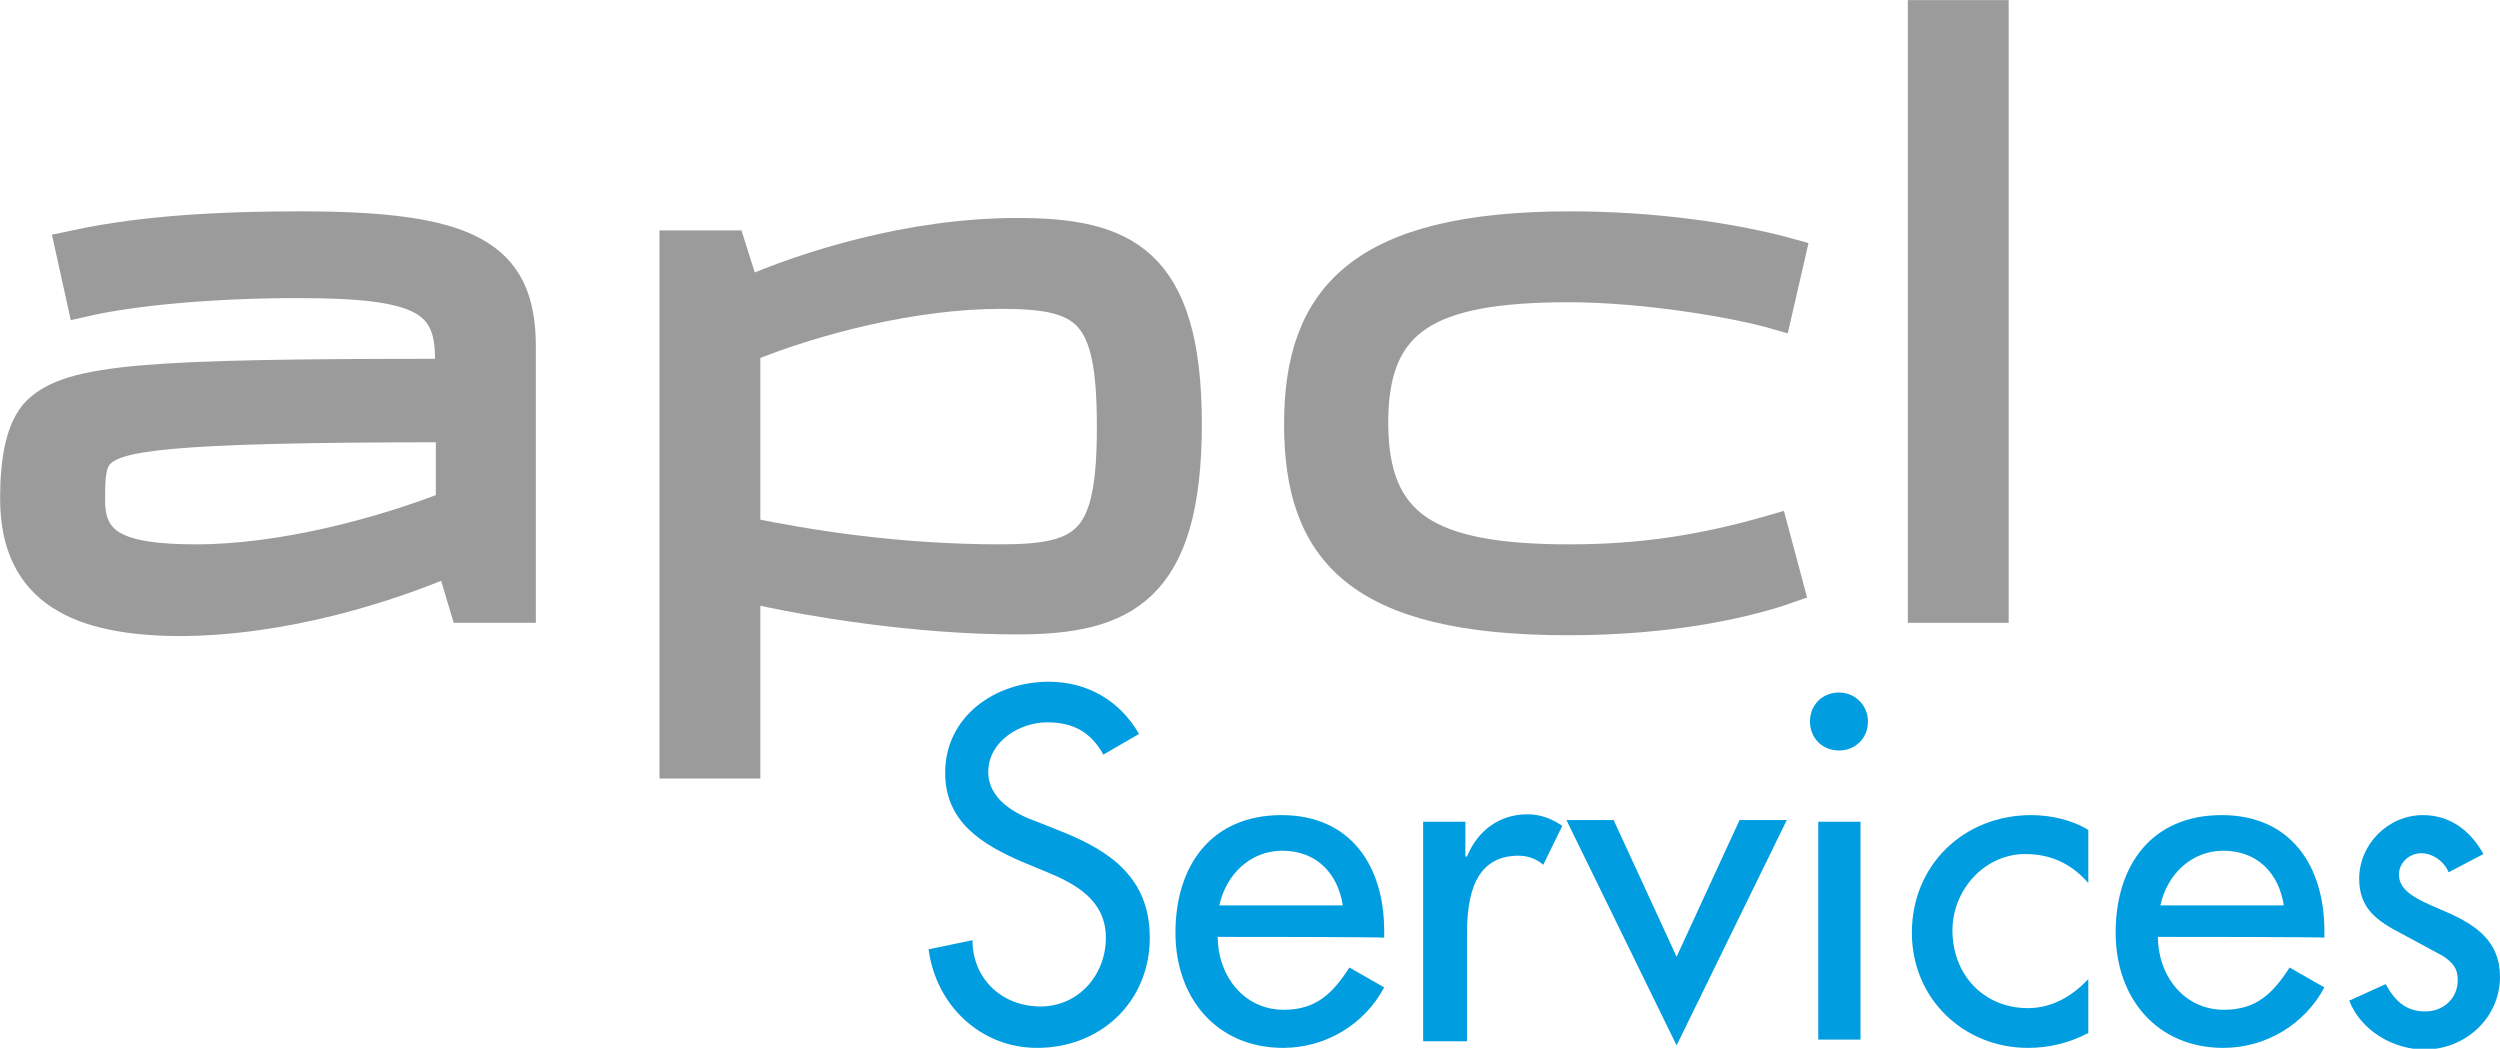<?xml version="1.0" encoding="utf-8"?>
<!-- Generator: Adobe Illustrator 21.0.0, SVG Export Plug-In . SVG Version: 6.00 Build 0)  -->
<svg version="1.1" id="Calque_1" xmlns="http://www.w3.org/2000/svg" xmlns:xlink="http://www.w3.org/1999/xlink" x="0px" y="0px"
	 viewBox="0 0 301.8 126.6" style="enable-background:new 0 0 301.8 126.6;" xml:space="preserve">
<style type="text/css">
	.st0{fill:#9C9B9B;stroke:#9C9B9B;stroke-width:3.573;stroke-miterlimit:10;}
	.st1{fill:#009DE0;}
</style>
<g>
	<path class="st0" d="M1.8,60.2c0-4.4,0.6-8.5,2.7-10.6c4.1-3.9,13.1-4.5,49.8-4.5c0,0,0-1.1,0-1.8c0-7.1-3.5-9.1-18.3-9.1
		c-10.4,0-20.1,0.9-26.1,2.3l-1.5-6.8c5.6-1.2,13.1-2.4,27.9-2.4c20.1,0,26.6,3.3,26.6,14.5v31.6h-6.8l-1.7-5.7
		c-7.4,3.2-20.1,7.3-32.9,7.3C9.8,74.9,1.8,71.6,1.8,60.2z M54.4,61v-9.4c-35.5,0-40.3,1.1-42.4,3.2c-1.1,1.1-1.1,3.3-1.1,5.6
		c0,5.3,3.3,7.1,12.8,7.1C34,67.5,46,64.3,54.4,61z"/>
	<path class="st0" d="M122.8,28.1c12.8,0,20.5,3.2,20.5,23.1c0,20.1-7.7,23.6-20.5,23.6c-12.1,0-25.1-2.1-32.8-3.9v21.3h-8.6V29.6
		h6.8l1.8,5.7C97.3,32.1,109.9,28.1,122.8,28.1z M120.8,67.5c10.6,0,13.4-2.3,13.4-16c0-13.9-2.9-16-13.4-16S98.3,38.6,90,42v22.2
		C97.3,65.7,108.1,67.5,120.8,67.5z"/>
	<path class="st0" d="M156.8,51.2c0-15.3,7.4-23.9,32.8-23.9c10,0,19.8,1.4,26.6,3.3l-1.7,7.4c-4.8-1.4-15.9-3.3-25.1-3.3
		c-17.1,0-23.6,3.9-23.6,16.3c0,12.5,6.6,16.5,23.7,16.5c8.5,0,16-1.1,24.6-3.6L216,71c-4.8,1.7-13.9,3.9-26.7,3.9
		C164,74.9,156.8,66.6,156.8,51.2z"/>
	<path class="st0" d="M232.1,1.8h8.6v71.6h-8.6V1.8z"/>
</g>
<g>
	<path class="st1" d="M133.2,91.1c-1.5-2.7-3.6-3.9-6.8-3.9c-3.3,0-7.1,2.3-7.1,6c0,3.3,3.3,5.1,5.9,6l3,1.2
		c6,2.4,10.6,5.7,10.6,12.8c0,7.7-5.9,13.3-13.6,13.3c-6.8,0-12.2-5.1-13.1-11.9l5.3-1.1c0,4.7,3.6,8,8.2,8s7.9-3.8,7.9-8.3
		c0-4.5-3.6-6.5-7.3-8l-2.9-1.2c-4.8-2.1-9.2-4.8-9.2-10.7c0-6.8,6-11,12.5-11c4.7,0,8.6,2.3,10.9,6.3L133.2,91.1z"/>
	<path class="st1" d="M147,113.1c0,4.5,3,8.8,8,8.8c3.9,0,5.9-2,7.9-5.1l4.2,2.4c-2.4,4.5-7.1,7.3-12.2,7.3c-8,0-13-6-13-13.9
		c0-8.2,4.4-14.2,12.8-14.2s12.4,6.2,12.4,14v0.8C167,113.1,147,113.1,147,113.1z M162.1,109.3c-0.6-3.9-3.2-6.6-7.3-6.6
		c-3.9,0-6.8,2.9-7.6,6.6H162.1z"/>
	<path class="st1" d="M176.9,103.4h0.2c1.2-3,3.8-5.1,7.3-5.1c1.5,0,2.9,0.5,4.2,1.4l-2.3,4.7c-0.9-0.8-2-1.1-3-1.1
		c-5.4,0-6.2,5.1-6.2,9.4v13h-5.3V99.2h5.1V103.4z"/>
	<path class="st1" d="M202.4,115.5l7.6-16.5h5.7l-13.3,27.2l-13.3-27.2h5.7L202.4,115.5z"/>
	<path class="st1" d="M225.5,87.1c0,2-1.5,3.5-3.5,3.5s-3.5-1.5-3.5-3.5s1.5-3.5,3.5-3.5S225.5,85.2,225.5,87.1z M224.6,125.5h-5.1
		V99.2h5.1V125.5z"/>
	<path class="st1" d="M252.1,106.6c-2-2.3-4.5-3.5-7.6-3.5c-5,0-8.8,4.4-8.8,9.2c0,5.4,3.8,9.4,9.1,9.4c2.9,0,5.3-1.4,7.3-3.5v6.5
		c-2.3,1.2-4.7,1.8-7.3,1.8c-7.7,0-14-5.9-14-13.9c0-8.2,6.3-14.2,14.4-14.2c2.4,0,5,0.6,6.9,1.8V106.6z"/>
	<path class="st1" d="M260.5,113.1c0,4.5,3,8.8,8,8.8c3.9,0,5.9-2,7.9-5.1l4.2,2.4c-2.4,4.5-7.1,7.3-12.2,7.3c-8,0-13-6-13-13.9
		c0-8.2,4.4-14.2,12.8-14.2s12.4,6.2,12.4,14v0.8C280.6,113.1,260.5,113.1,260.5,113.1z M275.7,109.3c-0.6-3.9-3.2-6.6-7.3-6.6
		c-3.9,0-6.8,2.9-7.6,6.6H275.7z"/>
	<path class="st1" d="M295.6,105.3c-0.6-1.4-2-2.3-3.3-2.3c-1.4,0-2.7,1.1-2.7,2.6c0,2.3,3,3.3,6.2,4.7c3,1.4,6,3.3,6,7.6
		c0,5-4.2,8.8-9.1,8.8c-3.8,0-7.7-2.3-9.1-5.9l4.4-2c1.1,2,2.4,3.3,4.8,3.3c2.1,0,3.9-1.5,3.9-3.8c0-1.4-0.6-2.1-1.8-2.9l-5-2.7
		c-2.9-1.5-5.1-3-5.1-6.6c0-4.2,3.5-7.7,7.7-7.7c3.2,0,5.7,1.8,7.3,4.7L295.6,105.3z"/>
</g>
</svg>
